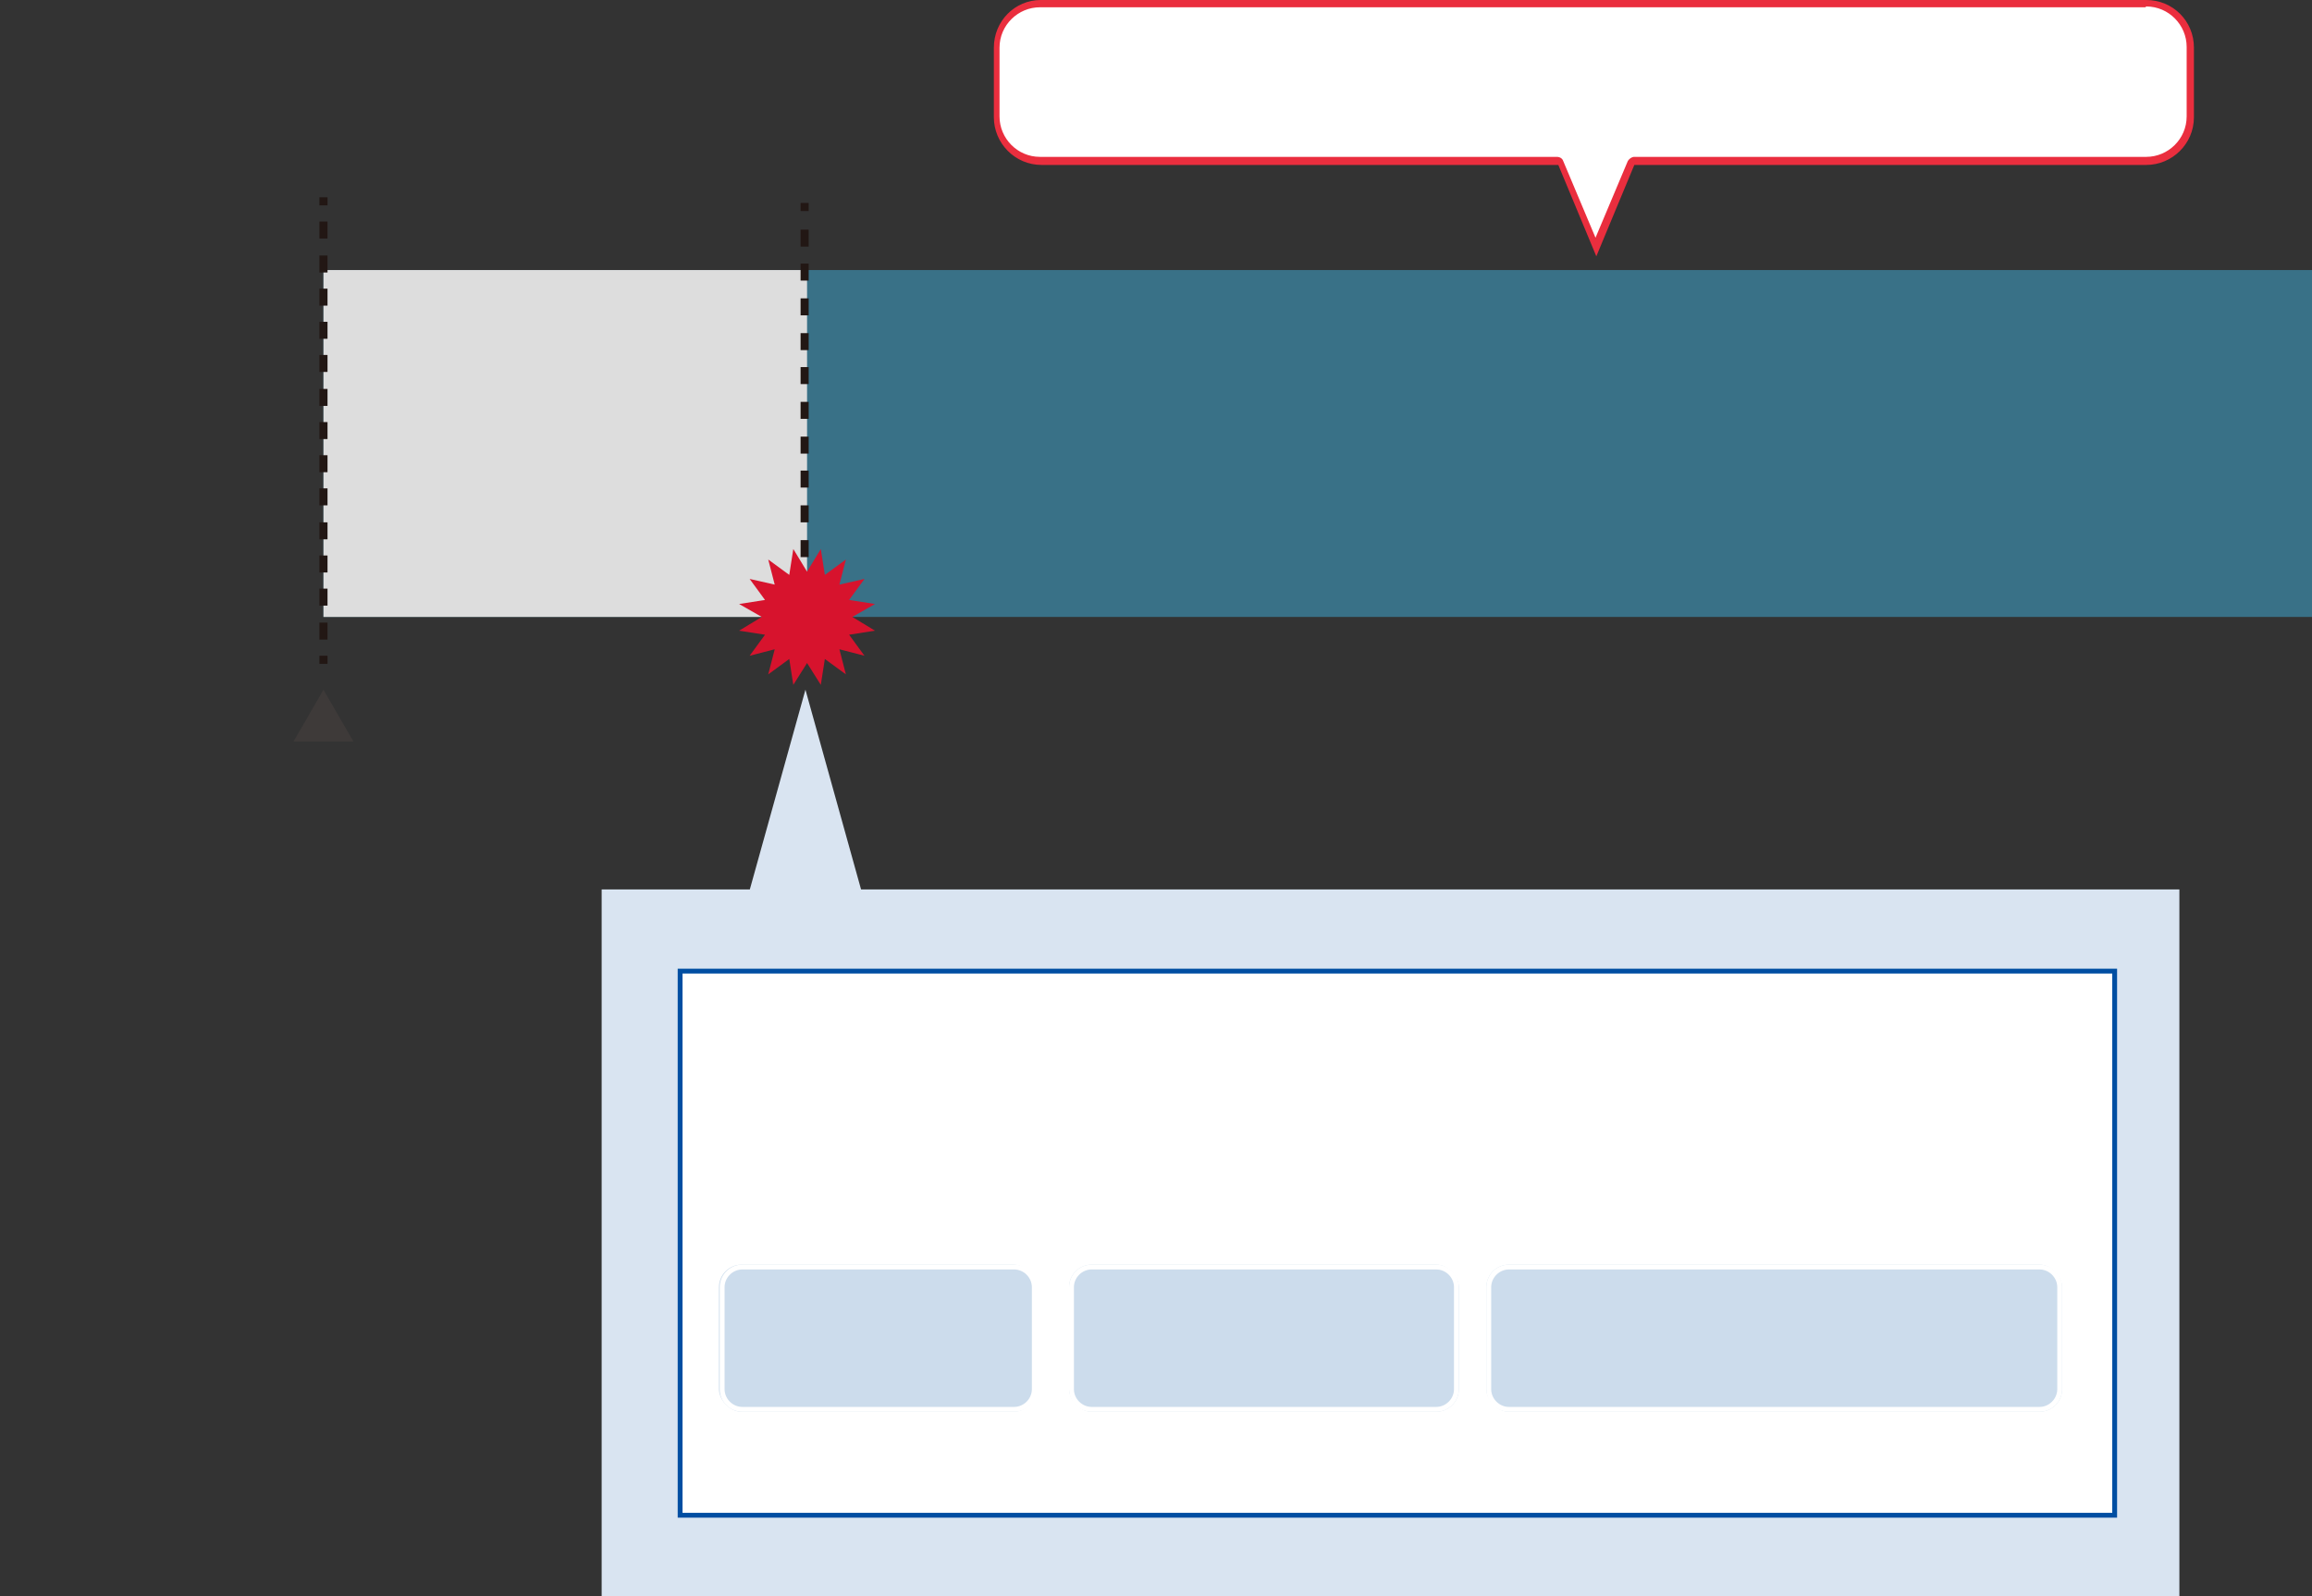 <?xml version="1.0" encoding="UTF-8"?>
<svg id="_レイヤー_2" data-name=" レイヤー 2" xmlns="http://www.w3.org/2000/svg" version="1.1" viewBox="0 0 285.9 197.4">
  <rect x="0" y="0" width="285.9" height="197.4" fill="#333333" stroke="none"/>
  <defs>
    <style>
      .cls-1 {
        fill: #ea2e3e;
      }

      .cls-1, .cls-2, .cls-3, .cls-4, .cls-5, .cls-6, .cls-7, .cls-8, .cls-9, .cls-10, .cls-11 {
        stroke-width: 0px;
      }

      .cls-2 {
        fill: #d7132d;
      }

      .cls-2, .cls-3, .cls-7, .cls-10 {
        fill-rule: evenodd;
      }

      .cls-3 {
        fill: #3e3a39;
      }

      .cls-4 {
        fill: none;
      }

      .cls-5 {
        fill: #221714;
      }

      .cls-6 {
        fill: #ccdcec;
      }

      .cls-7 {
        fill: #397187;
      }

      .cls-8 {
        fill: #d9e4f1;
      }

      .cls-9 {
        fill: #004ea2;
      }

      .cls-10 {
        fill: #ddd;
      }

      .cls-11 {
        fill: #fff;
      }
    </style>
  </defs>
  <g id="_追加" data-name=" 追加">
    <rect class="cls-4" y="0" width="285.9" height="197.4"/>
    <polygon class="cls-8" points="99.6 85.3 92.5 110.8 106.7 110.8 99.6 85.3"/>
    <polygon class="cls-8" points="269.5 110 74.4 110 74.4 197.4 74.4 197.4 74.4 197.4 269.5 197.4 269.5 110 269.5 110"/>
    <rect class="cls-11" x="83.8" y="119.8" width="178" height="67.9"/>
    <path class="cls-9" d="M261.2,120.4v66.7H84.4v-66.7h176.8M261.8,119.8H83.8v67.9h178v-67.9h0Z"/>
    <rect class="cls-6" x="88.9" y="156.4" width="39.2" height="18.2" rx="2.8" ry="2.8"/>
    <path class="cls-11" d="M125.4,157c1.2,0,2.2,1,2.2,2.2v12.6c0,1.2-1,2.2-2.2,2.2h-33.6c-1.2,0-2.2-1-2.2-2.2v-12.6c0-1.2,1-2.2,2.2-2.2h33.6M125.4,156.4h-33.6c-1.6,0-2.8,1.3-2.8,2.8v12.6c0,1.6,1.3,2.8,2.8,2.8h33.6c1.6,0,2.8-1.3,2.8-2.8v-12.6c0-1.6-1.3-2.8-2.8-2.8h0Z"/>
    <rect class="cls-6" x="132.2" y="156.4" width="48.2" height="18.2" rx="2.8" ry="2.8"/>
    <path class="cls-11" d="M177.6,157c1.2,0,2.2,1,2.2,2.2v12.6c0,1.2-1,2.2-2.2,2.2h-42.6c-1.2,0-2.2-1-2.2-2.2v-12.6c0-1.2,1-2.2,2.2-2.2h42.6M177.6,156.4h-42.6c-1.6,0-2.8,1.3-2.8,2.8v12.6c0,1.6,1.3,2.8,2.8,2.8h42.6c1.6,0,2.8-1.3,2.8-2.8v-12.6c0-1.6-1.3-2.8-2.8-2.8h0Z"/>
    <rect class="cls-6" x="183.8" y="156.4" width="71.2" height="18.2" rx="2.8" ry="2.8"/>
    <path class="cls-11" d="M252.2,157c1.2,0,2.2,1,2.2,2.2v12.6c0,1.2-1,2.2-2.2,2.2h-65.6c-1.2,0-2.2-1-2.2-2.2v-12.6c0-1.2,1-2.2,2.2-2.2h65.6M252.2,156.4h-65.6c-1.6,0-2.8,1.3-2.8,2.8v12.6c0,1.6,1.3,2.8,2.8,2.8h65.6c1.6,0,2.8-1.3,2.8-2.8v-12.6c0-1.6-1.3-2.8-2.8-2.8h0Z"/>
    <polygon class="cls-7" points="285.9 76.3 127.4 76.3 40 76.3 40 54.9 40 33.4 127.4 33.4 285.9 33.4 285.9 76.3"/>
    <polygon class="cls-10" points="99.8 76.3 56.8 76.3 40 76.3 40 54.9 40 33.4 56.8 33.4 99.8 33.4 99.8 76.3"/>
    <path class="cls-11" d="M193,20.2c0-.1-.2-.2-.4-.2h-63.9c-3,0-5.4-2.4-5.4-5.4V5.9c0-3,2.4-5.4,5.4-5.4h136.7c3,0,5.5,2.4,5.5,5.4v8.6c0,3-2.4,5.4-5.5,5.4h-63.3c-.2,0-.3.1-.4.2l-4.4,10.4-4.4-10.4h0Z"/>
    <path class="cls-1" d="M265.4.8c2.8,0,5,2.3,5,5v8.6c0,2.8-2.3,5-5,5h-63.3c-.3,0-.6.2-.8.5l-4,9.5-4-9.5c-.1-.3-.4-.5-.8-.5h-63.9c-2.8,0-5-2.3-5-5V5.9c0-2.8,2.3-5,5-5h136.7M265.4,0h-136.7C125.5,0,122.9,2.6,122.9,5.9v8.6c0,3.2,2.6,5.9,5.9,5.9h63.9l4.7,11.3h0l4.7-11.3h63.3c3.2,0,5.9-2.6,5.9-5.9V5.9C271.3,2.6,268.7,0,265.4,0h0Z"/>
    <rect class="cls-5" x="99" y="25.1" width="1" height="1"/>
    <path class="cls-5" d="M100,73.1h-1v-2.1h1v2.1ZM100,68.9h-1v-2.1h1v2.1ZM100,64.6h-1v-2.1h1v2.1ZM100,60.3h-1v-2.1h1v2.1ZM100,56.1h-1v-2.1h1v2.1ZM100,51.8h-1v-2.1h1v2.1ZM100,47.5h-1v-2.1h1v2.1ZM100,43.3h-1v-2.1h1v2.1ZM100,39h-1v-2.1h1v2.1ZM100,34.7h-1v-2.1h1v2.1ZM100,30.5h-1v-2.1h1v2.1Z"/>
    <rect class="cls-5" x="99" y="75.3" width="1" height="1"/>
    <polygon class="cls-3" points="40 85.3 36.3 91.7 43.7 91.7 40 85.3"/>
    <rect class="cls-5" x="39.5" y="24.4" width="1" height="1"/>
    <path class="cls-5" d="M40.5,79.1h-1v-2.1h1v2.1ZM40.5,74.9h-1v-2.1h1v2.1ZM40.5,70.8h-1v-2.1h1v2.1ZM40.5,66.7h-1v-2.1h1v2.1ZM40.5,62.5h-1v-2.1h1v2.1ZM40.5,58.4h-1v-2.1h1v2.1ZM40.5,54.3h-1v-2.1h1v2.1ZM40.5,50.2h-1v-2.1h1v2.1ZM40.5,46h-1v-2.1h1v2.1ZM40.5,41.9h-1v-2.1h1v2.1ZM40.5,37.8h-1v-2.1h1v2.1ZM40.5,33.7h-1v-2.1h1v2.1ZM40.5,29.5h-1v-2.1h1v2.1Z"/>
    <rect class="cls-5" x="39.5" y="81.1" width="1" height="1"/>
    <polygon class="cls-2" points="105.4 76.3 108.2 74.7 105 74.2 106.9 71.6 103.8 72.3 104.6 69.2 102 71.1 101.5 67.9 99.8 70.7 98.1 67.9 97.6 71.1 95 69.2 95.8 72.3 92.7 71.6 94.6 74.2 91.4 74.7 94.2 76.3 91.4 78 94.6 78.5 92.7 81.1 95.8 80.3 95 83.4 97.6 81.5 98.1 84.7 99.8 82 101.5 84.7 102 81.5 104.6 83.4 103.8 80.3 106.9 81.1 105 78.5 108.2 78 105.4 76.3"/>
  </g>
</svg>